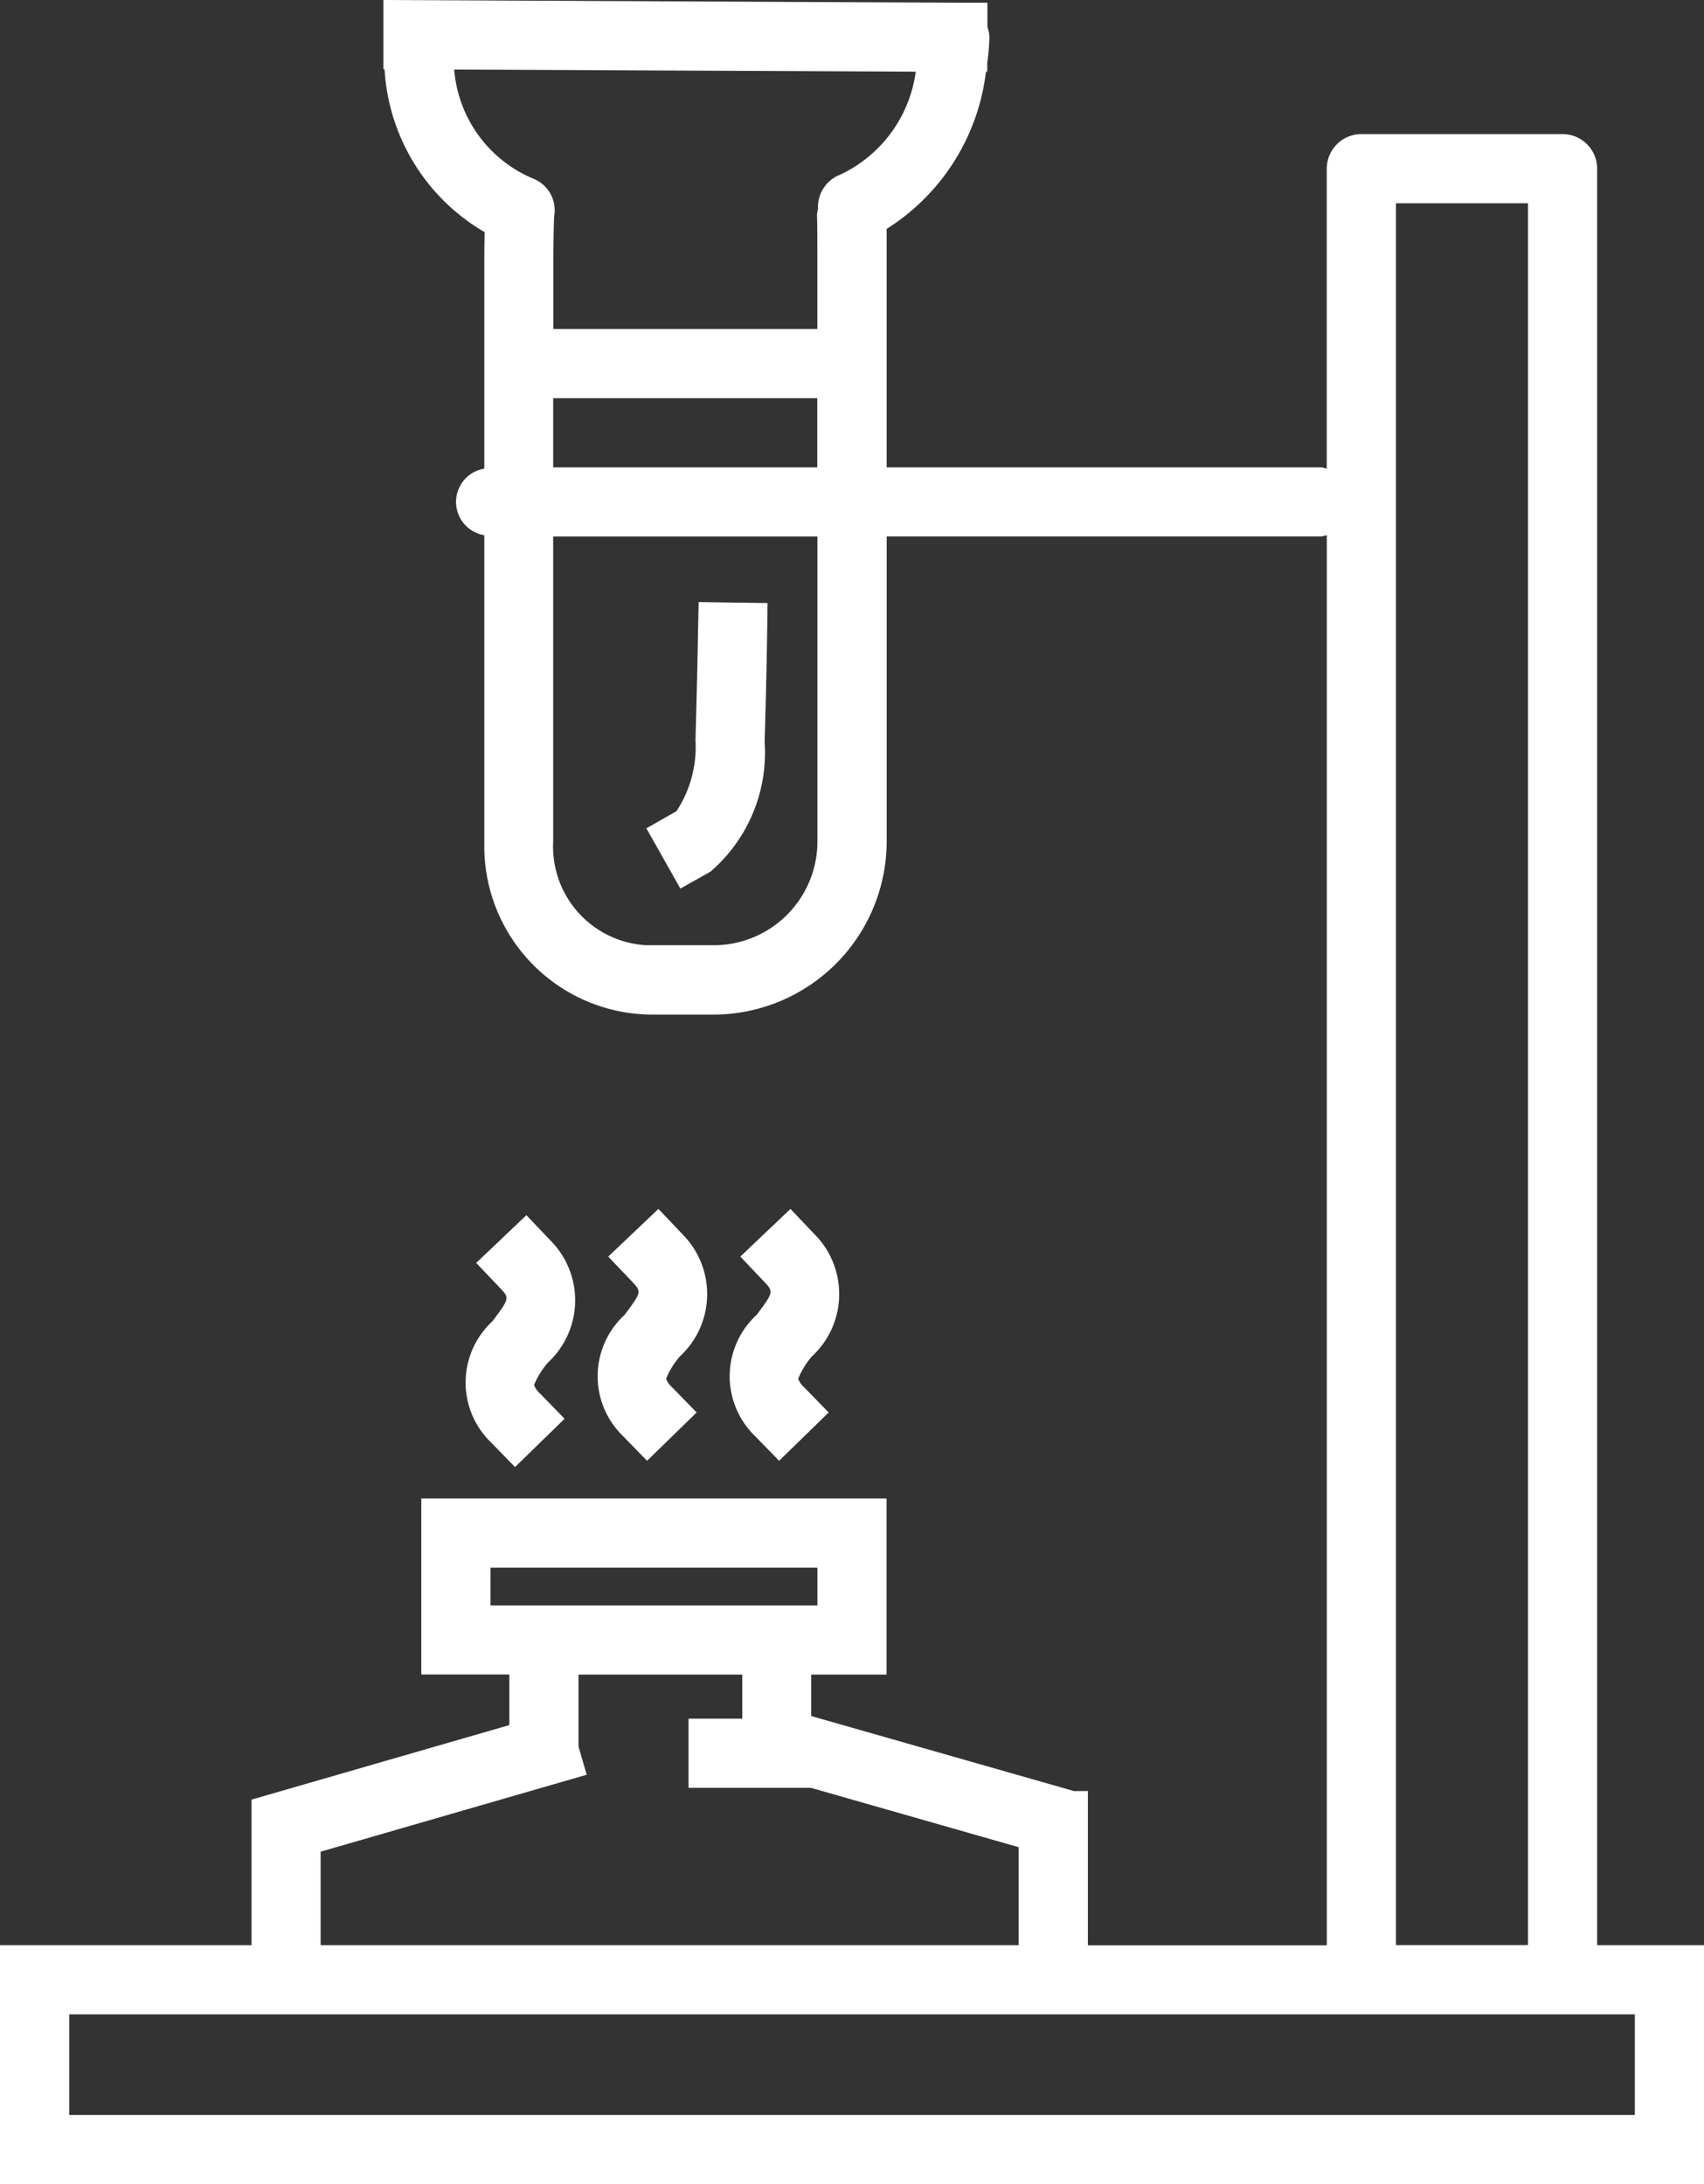 <svg id="Group_7" data-name="Group 7" xmlns="http://www.w3.org/2000/svg" width="32.599" height="41.782" viewBox="0 0 32.599 41.782">
  <rect x="0" y="0" width="32.599" height="41.782" fill="#333333" stroke="none"/>
  <path id="Fill_1" data-name="Fill 1" d="M32.6,41.783H0V37.211H4.811V34.426L9.744,33v-.968H8.06V28.666h8.9v3.368H15.519v.793l5.026,1.435h.267v2.95h4.571V10.238l-.04.01a.3.3,0,0,1-.08.014h-8.3V16.1a3.318,3.318,0,0,1-3.308,3.309h-1.2a3.221,3.221,0,0,1-3.19-3.242c0-.011,0-.021,0-.032s0-.023,0-.035V10.238a.645.645,0,0,1,0-1.273V5.03s0-.308.007-.589A3.863,3.863,0,0,1,7.357,1.324H7.335l0-.361c0-.058,0-.094,0-.119l0-.844L18.262.052h.012l.616,0,0,.464a.646.646,0,0,1,.038.2,4.176,4.176,0,0,1-.041.486v.17h-.025a4.131,4.131,0,0,1-1.9,3.007c0,.285,0,.638,0,.644V8.941h8.3a.3.3,0,0,1,.08.014l.04.01V3.227a.663.663,0,0,1,.662-.662h3.85a.663.663,0,0,1,.661.662V37.211H32.6v4.57ZM1.324,38.534v1.924H31.276V38.534Zm9.743-6.5v1.375l.157.541-5.09,1.472v1.789H19.488V35.336L15.512,34.2H13.172V32.877H14.2v-.843ZM26.706,3.888V37.209h2.525V3.888ZM9.383,29.989v.722h6.255v-.722Zm1.2-19.726V16.1a1.889,1.889,0,0,0,1.785,1.982H12.4l.053,0h1.2A1.986,1.986,0,0,0,15.638,16.1V10.263Zm0-2.645V8.941h5.052V7.618ZM8.689,1.33A2.477,2.477,0,0,0,10.2,3.417a.648.648,0,0,1,.4.724c0,.012,0,.024,0,.035-.007.095-.015.695-.015.853V6.294h5.052V5.03c0-.12,0-.792-.007-.893a.383.383,0,0,1,.011-.1c0-.013.005-.025.007-.038a.086.086,0,0,0,0-.019.07.07,0,0,1,0-.02.665.665,0,0,1,.426-.619,2.553,2.553,0,0,0,1.445-1.97Z" fill="#fff"/>
  <path id="Fill_3" data-name="Fill 3" d="M.5,4.344l.462.474.948-.924-.461-.474a.424.424,0,0,1-.123-.172,1.556,1.556,0,0,1,.265-.428A1.623,1.623,0,0,0,1.635.479L1.179,0,.219.913l.456.479c.184.193.182.2-.142.634A1.594,1.594,0,0,0,.5,4.344" transform="translate(8.891 23.246)" fill="#fff"/>
  <path id="Fill_4" data-name="Fill 4" d="M.5,4.344l.462.474.948-.924-.461-.474a.425.425,0,0,1-.123-.172,1.537,1.537,0,0,1,.265-.428A1.623,1.623,0,0,0,1.635.48L1.179,0,.219.912l.456.479c.184.194.182.2-.142.635A1.594,1.594,0,0,0,.5,4.344" transform="translate(11.417 23.126)" fill="#fff"/>
  <path id="Fill_5" data-name="Fill 5" d="M.5,4.344l.462.474.948-.924-.461-.474a.427.427,0,0,1-.122-.172,1.535,1.535,0,0,1,.264-.428A1.623,1.623,0,0,0,1.635.48L1.179,0,.22.912l.455.479c.184.194.182.2-.142.635A1.594,1.594,0,0,0,.5,4.344" transform="translate(13.943 23.126)" fill="#fff"/>
  <path id="Fill_6" data-name="Fill 6" d="M1.226,5.157A3,3,0,0,0,2.262,2.676c.038-1.3.047-1.989.047-2L2.318.019,1,0,.986.662c0,.006-.01.689-.047,1.975A2.238,2.238,0,0,1,.576,4L0,4.329.65,5.481Z" transform="translate(12.366 11.517)" fill="#fff"/>
</svg>
